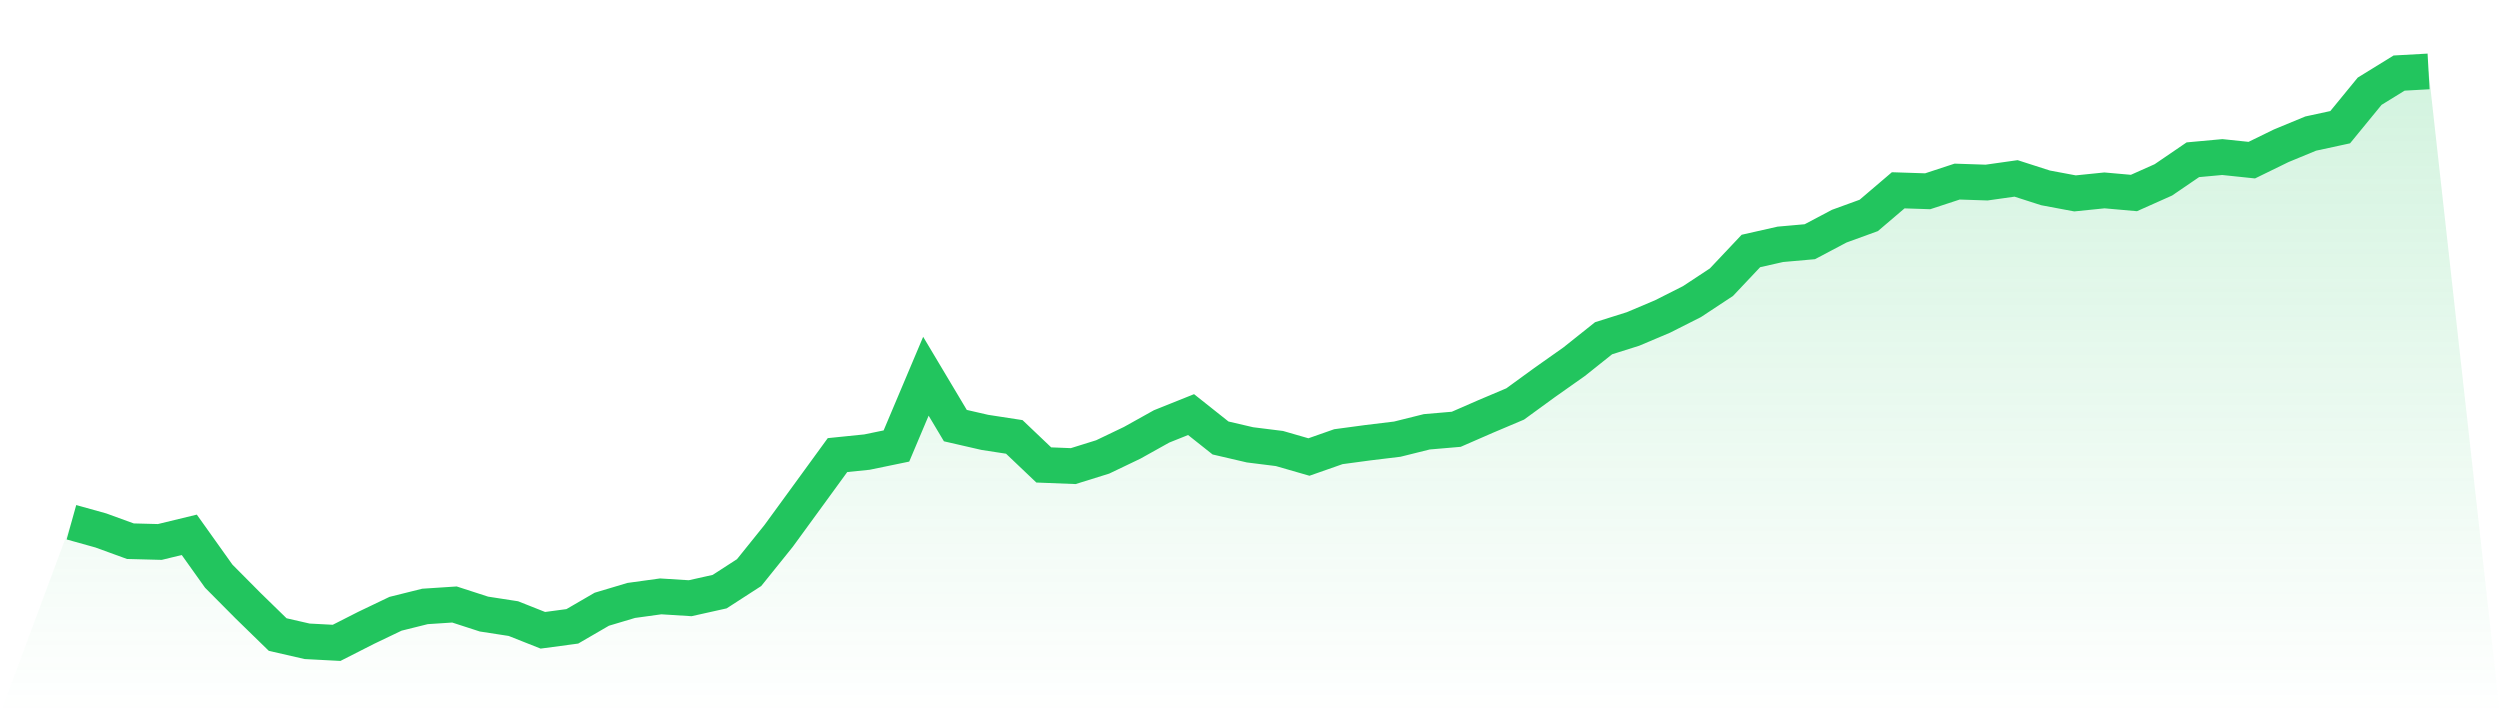 <svg viewBox="0 0 140 40" xmlns="http://www.w3.org/2000/svg">
<defs>
<linearGradient id="gradient" x1="0" x2="0" y1="0" y2="1">
<stop offset="0%" stop-color="#22c55e" stop-opacity="0.2"/>
<stop offset="100%" stop-color="#22c55e" stop-opacity="0"/>
</linearGradient>
</defs>
<path d="M4,29.246 L4,29.246 L5.65,29.706 L7.3,30.307 L8.95,30.35 L10.6,29.95 L12.25,32.266 L13.9,33.927 L15.55,35.535 L17.2,35.913 L18.85,36 L20.5,35.161 L22.15,34.371 L23.8,33.96 L25.45,33.852 L27.1,34.387 L28.75,34.642 L30.4,35.296 L32.05,35.075 L33.7,34.117 L35.35,33.624 L37,33.397 L38.65,33.5 L40.3,33.132 L41.95,32.066 L43.6,30.015 L45.25,27.752 L46.9,25.485 L48.55,25.317 L50.2,24.976 L51.85,21.069 L53.5,23.834 L55.15,24.213 L56.8,24.467 L58.45,26.037 L60.1,26.102 L61.75,25.588 L63.4,24.798 L65.05,23.878 L66.7,23.217 L68.35,24.527 L70,24.911 L71.65,25.117 L73.3,25.593 L74.95,25.014 L76.6,24.792 L78.25,24.592 L79.9,24.181 L81.55,24.04 L83.2,23.32 L84.85,22.622 L86.5,21.421 L88.15,20.257 L89.8,18.942 L91.45,18.422 L93.1,17.724 L94.75,16.891 L96.4,15.803 L98.05,14.055 L99.7,13.682 L101.35,13.536 L103,12.664 L104.65,12.064 L106.3,10.657 L107.95,10.711 L109.6,10.169 L111.25,10.224 L112.9,9.991 L114.55,10.521 L116.2,10.83 L117.85,10.662 L119.5,10.808 L121.15,10.072 L122.8,8.946 L124.45,8.795 L126.1,8.968 L127.75,8.162 L129.4,7.48 L131.05,7.123 L132.7,5.109 L134.35,4.092 L136,4 L140,40 L0,40 z" fill="url(#gradient)"/>
<path d="M4,29.246 L4,29.246 L5.65,29.706 L7.3,30.307 L8.95,30.35 L10.6,29.95 L12.25,32.266 L13.9,33.927 L15.55,35.535 L17.2,35.913 L18.85,36 L20.5,35.161 L22.15,34.371 L23.8,33.96 L25.45,33.852 L27.1,34.387 L28.75,34.642 L30.4,35.296 L32.05,35.075 L33.7,34.117 L35.35,33.624 L37,33.397 L38.65,33.5 L40.3,33.132 L41.95,32.066 L43.6,30.015 L45.25,27.752 L46.9,25.485 L48.55,25.317 L50.2,24.976 L51.85,21.069 L53.5,23.834 L55.15,24.213 L56.8,24.467 L58.45,26.037 L60.1,26.102 L61.75,25.588 L63.4,24.798 L65.05,23.878 L66.7,23.217 L68.35,24.527 L70,24.911 L71.65,25.117 L73.3,25.593 L74.95,25.014 L76.6,24.792 L78.25,24.592 L79.9,24.181 L81.55,24.04 L83.2,23.32 L84.85,22.622 L86.5,21.421 L88.15,20.257 L89.8,18.942 L91.45,18.422 L93.1,17.724 L94.75,16.891 L96.4,15.803 L98.05,14.055 L99.7,13.682 L101.35,13.536 L103,12.664 L104.65,12.064 L106.3,10.657 L107.95,10.711 L109.6,10.169 L111.25,10.224 L112.9,9.991 L114.55,10.521 L116.2,10.83 L117.85,10.662 L119.5,10.808 L121.15,10.072 L122.8,8.946 L124.45,8.795 L126.1,8.968 L127.75,8.162 L129.4,7.48 L131.05,7.123 L132.7,5.109 L134.35,4.092 L136,4" fill="none" stroke="#22c55e" stroke-width="2"/>
</svg>